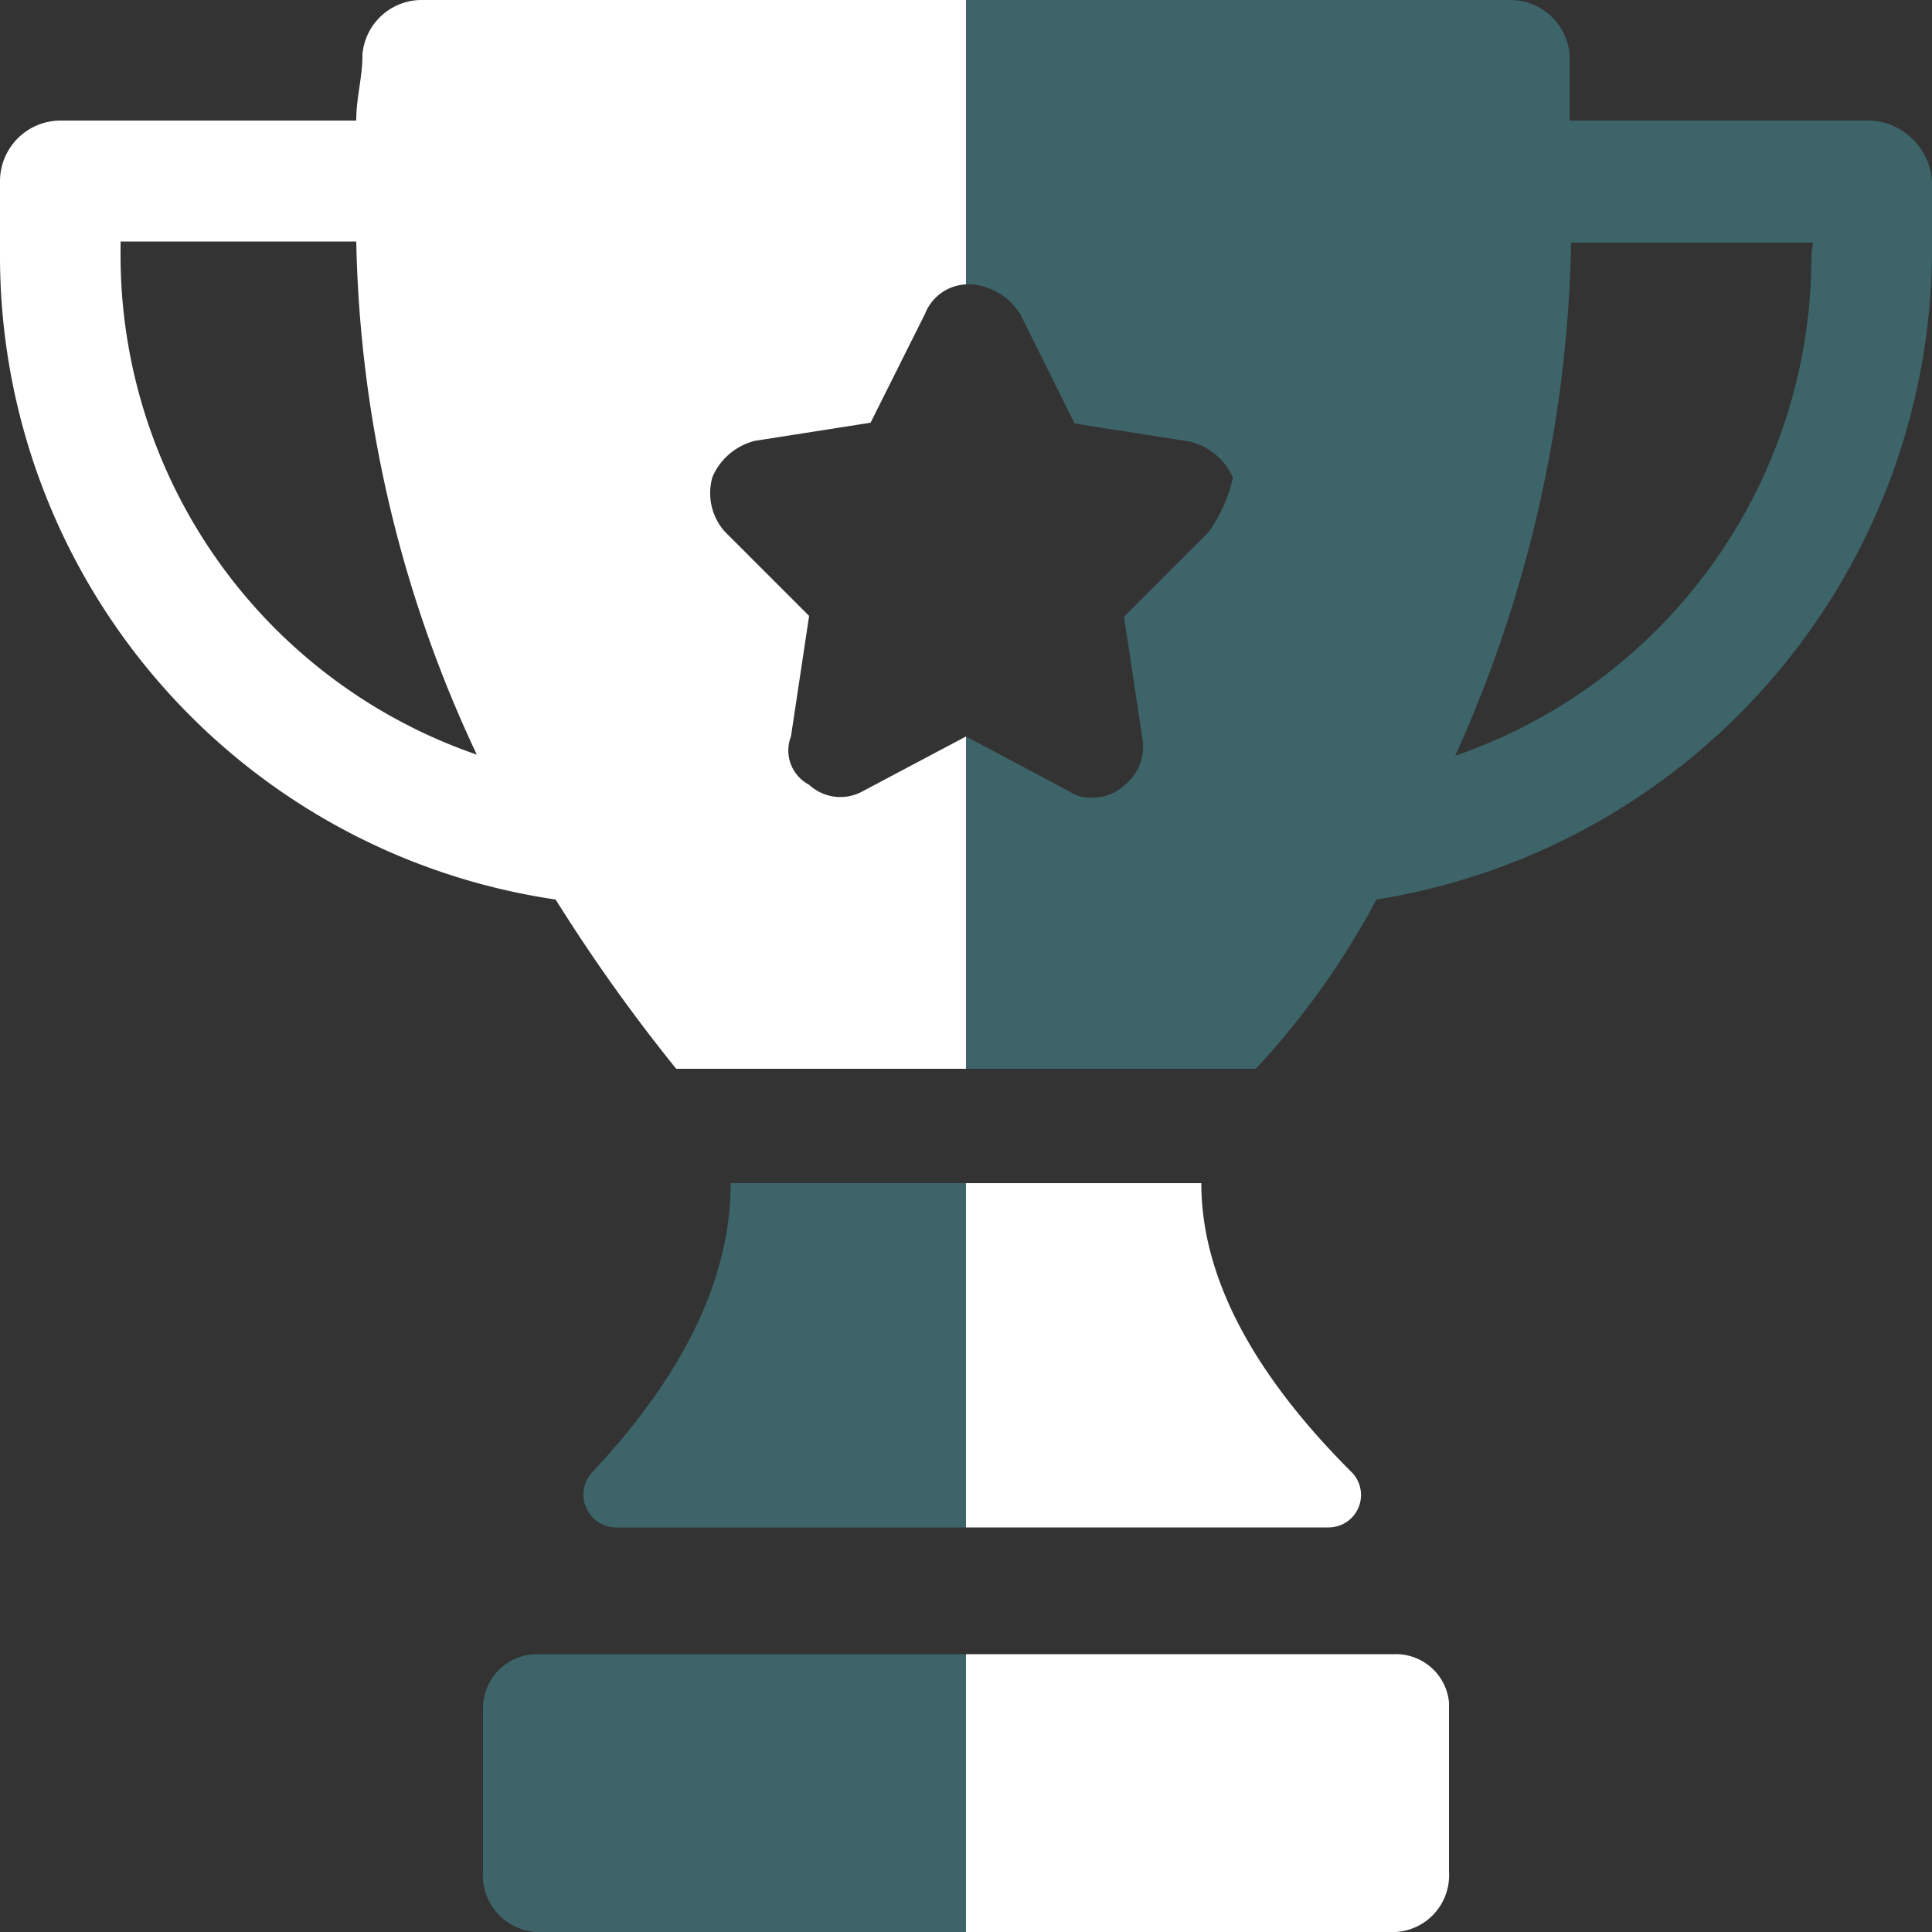 <svg xmlns="http://www.w3.org/2000/svg" viewBox="0 0 50 50">
  <rect x="0" y="0" width="50" height="50" fill="#333333" stroke="none"/>
  <defs>
    <style>
      .f5a06ee4-317c-42c0-904a-89fcc91e5f00 {
        fill: none;
      }

      .f9d64b33-240c-479c-91e0-bcf9508b5b97 {
        fill: #3d6569;
      }

      .af3b5ac1-74e1-4323-8897-1d885b3dcbb9 {
        fill: #fff;
      }
    </style>
  </defs>
  <g id="a17462c9-c0e0-4374-93ca-8d59ba757d63" data-name="Layer 2">
    <g id="e5ec55c1-7cb7-4fff-846b-43caac6471d9" data-name="Layer 1">
      <path class="f5a06ee4-317c-42c0-904a-89fcc91e5f00" d="M27.66,20.47a.94.94,0,0,0,.62.15,1.16,1.16,0,0,0,.78-.31,1.27,1.27,0,0,0,.47-1.25l-.47-3.12,2.19-2.19a4,4,0,0,0,.63-1.41,1.66,1.66,0,0,0-1.1-.93l-3-.47-1.4-2.82a1.64,1.64,0,0,0-1.25-.78l-.16,0v11.7Z"/>
      <path class="f5a06ee4-317c-42c0-904a-89fcc91e5f00" d="M37.66,19.53a13.67,13.67,0,0,0,9.22-13V6.25H40.62A33.71,33.71,0,0,1,37.66,19.53Z"/>
      <path class="f5a06ee4-317c-42c0-904a-89fcc91e5f00" d="M23.91,8.12,22.5,10.94l-3,.47a1.63,1.63,0,0,0-1.09.93,1.5,1.5,0,0,0,.31,1.41l2.19,2.19-.47,3.12a1,1,0,0,0,.47,1.25,1.19,1.19,0,0,0,1.4.16L25,19.06V7.36A1.2,1.2,0,0,0,23.91,8.12Z"/>
      <path class="f9d64b33-240c-479c-91e0-bcf9508b5b97" d="M15.31,38.12a.85.85,0,0,0,.63,1.41H25V30.62H18.91C18.91,33.12,17.66,35.62,15.31,38.12Z"/>
      <path class="af3b5ac1-74e1-4323-8897-1d885b3dcbb9" d="M34.38,39.53A.84.84,0,0,0,35,38.12c-2.66-2.65-3.91-5.15-3.91-7.5H25v8.91Z"/>
      <path class="af3b5ac1-74e1-4323-8897-1d885b3dcbb9" d="M22.34,20.47a1.19,1.19,0,0,1-1.4-.16,1,1,0,0,1-.47-1.25l.47-3.12-2.19-2.19a1.5,1.5,0,0,1-.31-1.41,1.63,1.63,0,0,1,1.09-.93l3-.47,1.41-2.82A1.2,1.2,0,0,1,25,7.36V0H10.94A1.54,1.54,0,0,0,9.38,1.41c0,.62-.16,1.09-.16,1.71H1.56A1.57,1.57,0,0,0,0,4.69V6.56A16.83,16.83,0,0,0,14.38,23.28a44.39,44.39,0,0,0,3.12,4.38H25v-8.6ZM3.12,6.56V6.25h6.1a32.54,32.54,0,0,0,3.12,13.28A13.67,13.67,0,0,1,3.12,6.56Z"/>
      <path class="f9d64b33-240c-479c-91e0-bcf9508b5b97" d="M48.44,3.12H40.62V1.41A1.54,1.54,0,0,0,39.06,0H25V7.36l.16,0a1.64,1.64,0,0,1,1.25.78l1.4,2.82,3,.47a1.66,1.66,0,0,1,1.1.93,4,4,0,0,1-.63,1.41l-2.19,2.19.47,3.12a1.27,1.27,0,0,1-.47,1.25,1.16,1.16,0,0,1-.78.31.94.94,0,0,1-.62-.15L25,19.06v8.6h7.5a20.6,20.6,0,0,0,3.12-4.38A17.07,17.07,0,0,0,50,6.56V4.69A1.69,1.69,0,0,0,48.44,3.12ZM46.88,6.56a13.67,13.67,0,0,1-9.22,13,33.71,33.71,0,0,0,3-13.28h6.26Z"/>
      <path class="af3b5ac1-74e1-4323-8897-1d885b3dcbb9" d="M35.94,50a1.47,1.47,0,0,0,1.56-1.56V44.06a1.38,1.38,0,0,0-1.41-1.25H25V50Z"/>
      <path class="f9d64b33-240c-479c-91e0-bcf9508b5b97" d="M12.5,44.22v4.22A1.47,1.47,0,0,0,14.06,50H25V42.81H13.91A1.4,1.4,0,0,0,12.5,44.22Z"/>
    </g>
  </g>
</svg>
